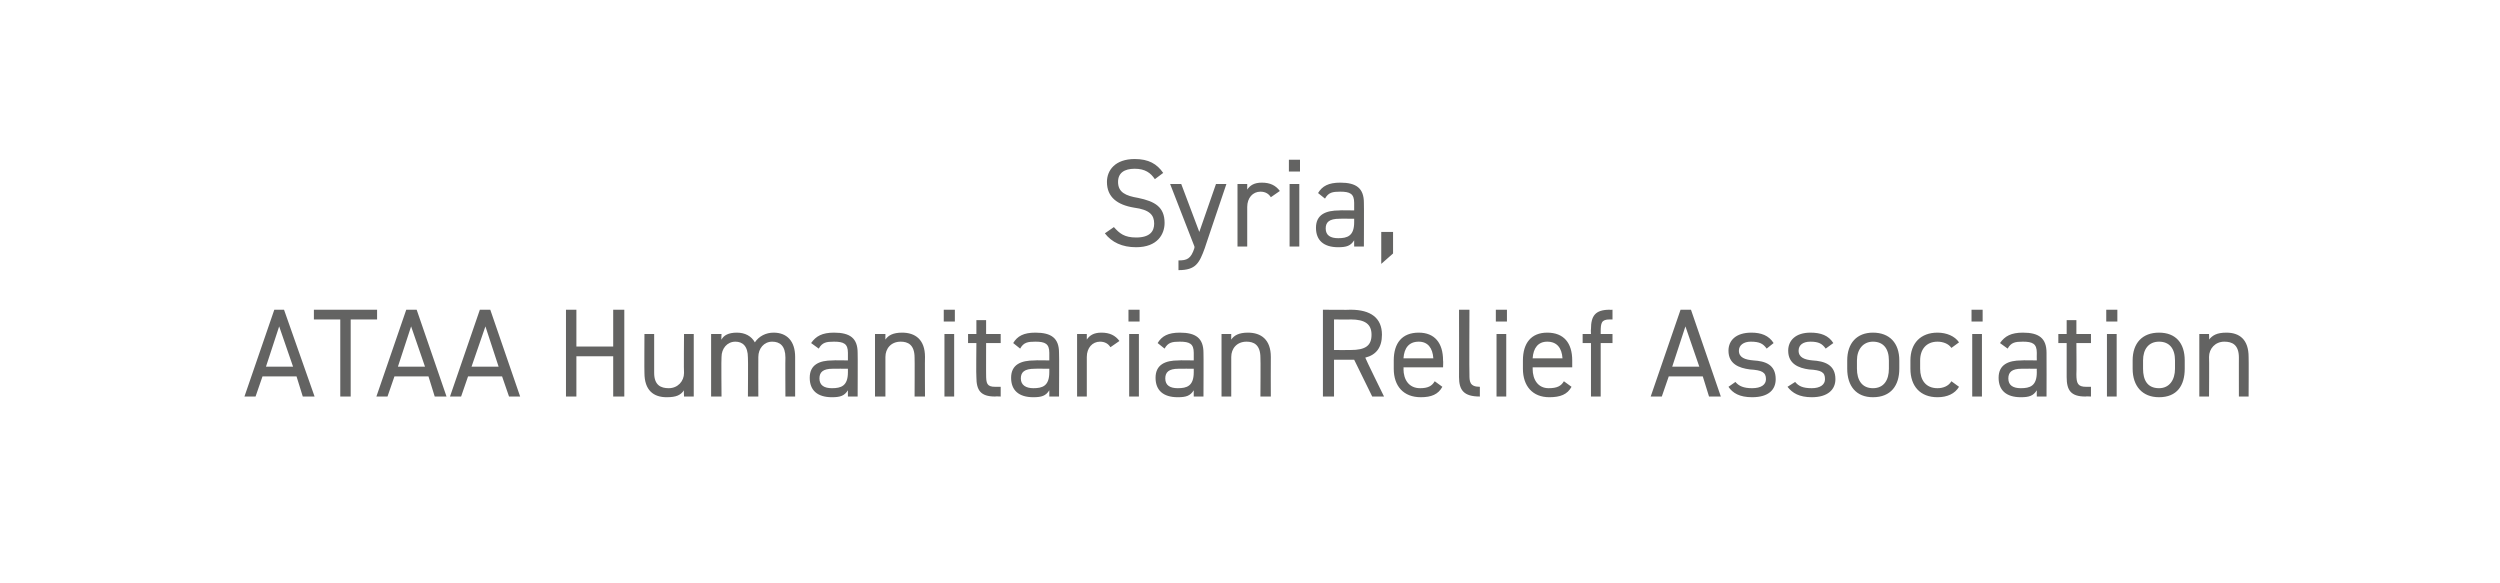 <?xml version="1.0" standalone="no"?><!DOCTYPE svg PUBLIC "-//W3C//DTD SVG 1.1//EN" "http://www.w3.org/Graphics/SVG/1.1/DTD/svg11.dtd"><svg xmlns="http://www.w3.org/2000/svg" version="1.1" width="360px" height="84px" viewBox="0 -1 360 84" style="top:-1px">  <desc>Syria, ATAA Humanitarian Relief Association</desc>  <defs/>  <g id="Polygon1769">    <path d="M 35.2 56.1 L 39.5 43.6 L 40.9 43.6 L 45.3 56.1 L 43.6 56.1 L 42.7 53.2 L 37.8 53.2 L 36.8 56.1 L 35.2 56.1 Z M 38.3 51.8 L 42.2 51.8 L 40.2 46 L 38.3 51.8 Z M 54.3 43.6 L 54.3 45 L 50.5 45 L 50.5 56.1 L 49 56.1 L 49 45 L 45.2 45 L 45.2 43.6 L 54.3 43.6 Z M 54.2 56.1 L 58.5 43.6 L 60 43.6 L 64.3 56.1 L 62.6 56.1 L 61.7 53.2 L 56.8 53.2 L 55.8 56.1 L 54.2 56.1 Z M 57.3 51.8 L 61.2 51.8 L 59.2 46 L 57.3 51.8 Z M 64.8 56.1 L 69.1 43.6 L 70.6 43.6 L 74.9 56.1 L 73.3 56.1 L 72.3 53.2 L 67.4 53.2 L 66.4 56.1 L 64.8 56.1 Z M 67.9 51.8 L 71.8 51.8 L 69.9 46 L 67.9 51.8 Z M 83 48.9 L 88.3 48.9 L 88.3 43.6 L 89.9 43.6 L 89.9 56.1 L 88.3 56.1 L 88.3 50.3 L 83 50.3 L 83 56.1 L 81.5 56.1 L 81.5 43.6 L 83 43.6 L 83 48.9 Z M 99.9 56.1 L 98.5 56.1 C 98.5 56.1 98.45 55.18 98.5 55.2 C 98 55.9 97.4 56.2 96 56.2 C 94.1 56.2 92.8 55.2 92.8 52.7 C 92.77 52.67 92.8 47.1 92.8 47.1 L 94.2 47.1 C 94.2 47.1 94.21 52.66 94.2 52.7 C 94.2 54.5 95.2 54.9 96.3 54.9 C 97.6 54.9 98.5 53.9 98.5 52.7 C 98.45 52.67 98.5 47.1 98.5 47.1 L 99.9 47.1 L 99.9 56.1 Z M 102.4 47.1 L 103.9 47.1 C 103.9 47.1 103.85 47.94 103.9 47.9 C 104.2 47.3 104.9 46.9 106.1 46.9 C 107.3 46.9 108.2 47.4 108.7 48.3 C 109.3 47.4 110.3 46.9 111.4 46.9 C 113.3 46.9 114.5 48.1 114.5 50.4 C 114.51 50.44 114.5 56.1 114.5 56.1 L 113.1 56.1 C 113.1 56.1 113.07 50.46 113.1 50.5 C 113.1 48.8 112.3 48.2 111.2 48.2 C 110 48.2 109.2 49.2 109.2 50.4 C 109.18 50.44 109.2 56.1 109.2 56.1 L 107.7 56.1 C 107.7 56.1 107.74 50.46 107.7 50.5 C 107.7 48.8 106.9 48.2 105.9 48.2 C 104.7 48.2 103.9 49.2 103.9 50.4 C 103.85 50.44 103.9 56.1 103.9 56.1 L 102.4 56.1 L 102.4 47.1 Z M 119.9 50.9 C 119.94 50.86 122.1 50.9 122.1 50.9 C 122.1 50.9 122.09 49.81 122.1 49.8 C 122.1 48.5 121.5 48.2 120.1 48.2 C 119 48.2 118.4 48.3 117.9 49.2 C 117.9 49.2 116.8 48.4 116.8 48.4 C 117.5 47.4 118.4 46.9 120.1 46.9 C 122.4 46.9 123.5 47.7 123.5 49.8 C 123.53 49.81 123.5 56.1 123.5 56.1 L 122.1 56.1 C 122.1 56.1 122.09 55.18 122.1 55.2 C 121.6 56 121 56.2 119.8 56.2 C 117.7 56.2 116.6 55.2 116.6 53.4 C 116.6 51.5 118 50.9 119.9 50.9 Z M 122.1 52.1 C 122.1 52.1 119.94 52.08 119.9 52.1 C 118.5 52.1 118 52.6 118 53.5 C 118 54.5 118.7 54.9 119.8 54.9 C 121.1 54.9 122.1 54.6 122.1 52.6 C 122.09 52.6 122.1 52.1 122.1 52.1 Z M 126 47.1 L 127.5 47.1 C 127.5 47.1 127.49 47.94 127.5 47.9 C 127.9 47.3 128.6 46.9 129.9 46.9 C 131.8 46.9 133.2 47.9 133.2 50.4 C 133.17 50.44 133.2 56.1 133.2 56.1 L 131.7 56.1 C 131.7 56.1 131.73 50.46 131.7 50.5 C 131.7 48.6 130.7 48.2 129.7 48.2 C 128.3 48.2 127.5 49.2 127.5 50.4 C 127.49 50.44 127.5 56.1 127.5 56.1 L 126 56.1 L 126 47.1 Z M 136 47.1 L 137.4 47.1 L 137.4 56.1 L 136 56.1 L 136 47.1 Z M 135.9 43.6 L 137.5 43.6 L 137.5 45.3 L 135.9 45.3 L 135.9 43.6 Z M 139.4 47.1 L 140.6 47.1 L 140.6 45.1 L 142 45.1 L 142 47.1 L 144.1 47.1 L 144.1 48.4 L 142 48.4 C 142 48.4 141.99 52.93 142 52.9 C 142 54.2 142.1 54.7 143.3 54.7 C 143.34 54.69 144.1 54.7 144.1 54.7 L 144.1 56.1 C 144.1 56.1 143.29 56.06 143.3 56.1 C 141.2 56.1 140.6 55.2 140.6 53.3 C 140.55 53.29 140.6 48.4 140.6 48.4 L 139.4 48.4 L 139.4 47.1 Z M 149 50.9 C 148.96 50.86 151.1 50.9 151.1 50.9 C 151.1 50.9 151.1 49.81 151.1 49.8 C 151.1 48.5 150.5 48.2 149.1 48.2 C 148 48.2 147.4 48.3 146.9 49.2 C 146.9 49.2 145.9 48.4 145.9 48.4 C 146.5 47.4 147.4 46.9 149.1 46.9 C 151.4 46.9 152.5 47.7 152.5 49.8 C 152.54 49.81 152.5 56.1 152.5 56.1 L 151.1 56.1 C 151.1 56.1 151.1 55.18 151.1 55.2 C 150.6 56 150 56.2 148.8 56.2 C 146.7 56.2 145.6 55.2 145.6 53.4 C 145.6 51.5 147 50.9 149 50.9 Z M 151.1 52.1 C 151.1 52.1 148.96 52.08 149 52.1 C 147.5 52.1 147 52.6 147 53.5 C 147 54.5 147.8 54.9 148.8 54.9 C 150.1 54.9 151.1 54.6 151.1 52.6 C 151.1 52.6 151.1 52.1 151.1 52.1 Z M 159.9 49 C 159.6 48.5 159.1 48.2 158.4 48.2 C 157.3 48.2 156.5 49.1 156.5 50.4 C 156.5 50.42 156.5 56.1 156.5 56.1 L 155.1 56.1 L 155.1 47.1 L 156.5 47.1 C 156.5 47.1 156.5 47.94 156.5 47.9 C 156.9 47.3 157.5 46.9 158.6 46.9 C 159.8 46.9 160.6 47.3 161.2 48.1 C 161.2 48.1 159.9 49 159.9 49 Z M 162.6 47.1 L 164 47.1 L 164 56.1 L 162.6 56.1 L 162.6 47.1 Z M 162.5 43.6 L 164.1 43.6 L 164.1 45.3 L 162.5 45.3 L 162.5 43.6 Z M 169.7 50.9 C 169.75 50.86 171.9 50.9 171.9 50.9 C 171.9 50.9 171.89 49.81 171.9 49.8 C 171.9 48.5 171.3 48.2 169.9 48.2 C 168.8 48.2 168.2 48.3 167.7 49.2 C 167.7 49.2 166.7 48.4 166.7 48.4 C 167.3 47.4 168.2 46.9 169.9 46.9 C 172.2 46.9 173.3 47.7 173.3 49.8 C 173.33 49.81 173.3 56.1 173.3 56.1 L 171.9 56.1 C 171.9 56.1 171.89 55.18 171.9 55.2 C 171.4 56 170.8 56.2 169.6 56.2 C 167.5 56.2 166.4 55.2 166.4 53.4 C 166.4 51.5 167.8 50.9 169.7 50.9 Z M 171.9 52.1 C 171.9 52.1 169.75 52.08 169.7 52.1 C 168.3 52.1 167.8 52.6 167.8 53.5 C 167.8 54.5 168.5 54.9 169.6 54.9 C 170.9 54.9 171.9 54.6 171.9 52.6 C 171.89 52.6 171.9 52.1 171.9 52.1 Z M 175.9 47.1 L 177.3 47.1 C 177.3 47.1 177.29 47.94 177.3 47.9 C 177.7 47.3 178.4 46.9 179.7 46.9 C 181.6 46.9 183 47.9 183 50.4 C 182.98 50.44 183 56.1 183 56.1 L 181.5 56.1 C 181.5 56.1 181.54 50.46 181.5 50.5 C 181.5 48.6 180.5 48.2 179.5 48.2 C 178.1 48.2 177.3 49.2 177.3 50.4 C 177.29 50.44 177.3 56.1 177.3 56.1 L 175.9 56.1 L 175.9 47.1 Z M 197.6 56.1 L 195 50.8 L 192.1 50.8 L 192.1 56.1 L 190.5 56.1 L 190.5 43.6 C 190.5 43.6 194.5 43.64 194.5 43.6 C 197.4 43.6 199 44.8 199 47.2 C 199 49 198.2 50.1 196.6 50.5 C 196.57 50.55 199.3 56.1 199.3 56.1 L 197.6 56.1 Z M 194.5 49.4 C 196.6 49.4 197.5 48.8 197.5 47.2 C 197.5 45.7 196.6 45 194.5 45 C 194.5 45.04 192.1 45 192.1 45 L 192.1 49.4 C 192.1 49.4 194.5 49.42 194.5 49.4 Z M 207.7 54.7 C 207.1 55.8 206.1 56.2 204.6 56.2 C 202.1 56.2 200.7 54.6 200.7 52.1 C 200.7 52.1 200.7 50.9 200.7 50.9 C 200.7 48.4 201.9 46.9 204.3 46.9 C 206.6 46.9 207.8 48.4 207.8 50.9 C 207.84 50.95 207.8 51.9 207.8 51.9 L 202.1 51.9 C 202.1 51.9 202.15 52.13 202.1 52.1 C 202.1 53.7 202.9 54.9 204.5 54.9 C 205.6 54.9 206.2 54.6 206.6 53.9 C 206.6 53.9 207.7 54.7 207.7 54.7 Z M 202.1 50.6 C 202.1 50.6 206.4 50.6 206.4 50.6 C 206.3 49.1 205.6 48.2 204.3 48.2 C 202.9 48.2 202.2 49.1 202.1 50.6 Z M 210.1 43.6 L 211.6 43.6 C 211.6 43.6 211.56 52.93 211.6 52.9 C 211.6 53.9 211.6 54.7 213.1 54.7 C 213.1 54.7 213.1 56.1 213.1 56.1 C 210.8 56.1 210.1 55.2 210.1 53.3 C 210.12 53.29 210.1 43.6 210.1 43.6 Z M 215.5 47.1 L 216.9 47.1 L 216.9 56.1 L 215.5 56.1 L 215.5 47.1 Z M 215.4 43.6 L 217 43.6 L 217 45.3 L 215.4 45.3 L 215.4 43.6 Z M 226.3 54.7 C 225.7 55.8 224.7 56.2 223.1 56.2 C 220.7 56.2 219.3 54.6 219.3 52.1 C 219.3 52.1 219.3 50.9 219.3 50.9 C 219.3 48.4 220.5 46.9 222.8 46.9 C 225.2 46.9 226.4 48.4 226.4 50.9 C 226.41 50.95 226.4 51.9 226.4 51.9 L 220.7 51.9 C 220.7 51.9 220.72 52.13 220.7 52.1 C 220.7 53.7 221.5 54.9 223 54.9 C 224.2 54.9 224.8 54.6 225.2 53.9 C 225.2 53.9 226.3 54.7 226.3 54.7 Z M 220.7 50.6 C 220.7 50.6 225 50.6 225 50.6 C 224.9 49.1 224.2 48.2 222.8 48.2 C 221.5 48.2 220.8 49.1 220.7 50.6 Z M 229.1 47.1 C 229.1 47.1 229.06 46.41 229.1 46.4 C 229.1 44.5 229.7 43.6 231.8 43.6 C 231.79 43.64 232.2 43.6 232.2 43.6 L 232.2 45 C 232.2 45 231.85 45.01 231.8 45 C 230.6 45 230.5 45.5 230.5 46.8 C 230.5 46.77 230.5 47.1 230.5 47.1 L 232.2 47.1 L 232.2 48.4 L 230.5 48.4 L 230.5 56.1 L 229.1 56.1 L 229.1 48.4 L 227.9 48.4 L 227.9 47.1 L 229.1 47.1 Z M 237.7 56.1 L 242 43.6 L 243.5 43.6 L 247.8 56.1 L 246.1 56.1 L 245.2 53.2 L 240.3 53.2 L 239.3 56.1 L 237.7 56.1 Z M 240.8 51.8 L 244.7 51.8 L 242.7 46 L 240.8 51.8 Z M 254.4 49.2 C 253.9 48.5 253.4 48.2 252.1 48.2 C 251.1 48.2 250.4 48.7 250.4 49.5 C 250.4 50.5 251.3 50.8 252.5 50.9 C 254.2 51 255.7 51.5 255.7 53.6 C 255.7 55.1 254.7 56.2 252.3 56.2 C 250.5 56.2 249.5 55.6 248.9 54.7 C 248.9 54.7 249.9 54 249.9 54 C 250.4 54.6 251.1 54.9 252.3 54.9 C 253.6 54.9 254.3 54.4 254.3 53.6 C 254.3 52.6 253.7 52.3 252 52.2 C 250.4 52 248.9 51.4 248.9 49.5 C 248.9 48 250 46.9 252.2 46.9 C 253.6 46.9 254.7 47.3 255.4 48.4 C 255.4 48.4 254.4 49.2 254.4 49.2 Z M 262.9 49.2 C 262.4 48.5 261.9 48.2 260.7 48.2 C 259.6 48.2 259 48.7 259 49.5 C 259 50.5 259.9 50.8 261 50.9 C 262.7 51 264.3 51.5 264.3 53.6 C 264.3 55.1 263.2 56.2 260.9 56.2 C 259.1 56.2 258.1 55.6 257.4 54.7 C 257.4 54.7 258.5 54 258.5 54 C 259 54.6 259.6 54.9 260.9 54.9 C 262.1 54.9 262.8 54.4 262.8 53.6 C 262.8 52.6 262.3 52.3 260.5 52.2 C 259 52 257.5 51.4 257.5 49.5 C 257.5 48 258.6 46.9 260.7 46.9 C 262.2 46.9 263.3 47.3 264 48.4 C 264 48.4 262.9 49.2 262.9 49.2 Z M 273.5 52.1 C 273.5 54.5 272.3 56.2 269.7 56.2 C 267.3 56.2 266 54.6 266 52.1 C 266 52.1 266 50.9 266 50.9 C 266 48.4 267.4 46.9 269.7 46.9 C 272.1 46.9 273.5 48.4 273.5 50.9 C 273.5 50.9 273.5 52.1 273.5 52.1 Z M 272 52.1 C 272 52.1 272 50.9 272 50.9 C 272 49.2 271.2 48.2 269.7 48.2 C 268.3 48.2 267.4 49.3 267.4 50.9 C 267.4 50.9 267.4 52.1 267.4 52.1 C 267.4 53.7 268.1 54.9 269.7 54.9 C 271.3 54.9 272 53.7 272 52.1 Z M 282.1 54.7 C 281.5 55.7 280.4 56.2 279 56.2 C 276.5 56.2 275.1 54.6 275.1 52.1 C 275.1 52.1 275.1 50.9 275.1 50.9 C 275.1 48.4 276.6 46.9 279 46.9 C 280.3 46.9 281.5 47.4 282.1 48.3 C 282.1 48.3 281 49.1 281 49.1 C 280.6 48.5 279.8 48.2 279 48.2 C 277.4 48.2 276.5 49.3 276.5 50.9 C 276.5 50.9 276.5 52.1 276.5 52.1 C 276.5 53.7 277.3 54.9 279 54.9 C 279.8 54.9 280.6 54.6 281 53.9 C 281 53.9 282.1 54.7 282.1 54.7 Z M 284 47.1 L 285.4 47.1 L 285.4 56.1 L 284 56.1 L 284 47.1 Z M 283.9 43.6 L 285.5 43.6 L 285.5 45.3 L 283.9 45.3 L 283.9 43.6 Z M 291.1 50.9 C 291.14 50.86 293.3 50.9 293.3 50.9 C 293.3 50.9 293.28 49.81 293.3 49.8 C 293.3 48.5 292.7 48.2 291.3 48.2 C 290.2 48.2 289.6 48.3 289.1 49.2 C 289.1 49.2 288 48.4 288 48.4 C 288.7 47.4 289.6 46.9 291.3 46.9 C 293.6 46.9 294.7 47.7 294.7 49.8 C 294.72 49.81 294.7 56.1 294.7 56.1 L 293.3 56.1 C 293.3 56.1 293.28 55.18 293.3 55.2 C 292.8 56 292.2 56.2 291 56.2 C 288.9 56.2 287.8 55.2 287.8 53.4 C 287.8 51.5 289.2 50.9 291.1 50.9 Z M 293.3 52.1 C 293.3 52.1 291.14 52.08 291.1 52.1 C 289.7 52.1 289.2 52.6 289.2 53.5 C 289.2 54.5 289.9 54.9 291 54.9 C 292.3 54.9 293.3 54.6 293.3 52.6 C 293.28 52.6 293.3 52.1 293.3 52.1 Z M 296.4 47.1 L 297.6 47.1 L 297.6 45.1 L 299 45.1 L 299 47.1 L 301.1 47.1 L 301.1 48.4 L 299 48.4 C 299 48.4 299.04 52.93 299 52.9 C 299 54.2 299.2 54.7 300.4 54.7 C 300.39 54.69 301.1 54.7 301.1 54.7 L 301.1 56.1 C 301.1 56.1 300.34 56.06 300.3 56.1 C 298.2 56.1 297.6 55.2 297.6 53.3 C 297.6 53.29 297.6 48.4 297.6 48.4 L 296.4 48.4 L 296.4 47.1 Z M 303.4 47.1 L 304.8 47.1 L 304.8 56.1 L 303.4 56.1 L 303.4 47.1 Z M 303.3 43.6 L 304.9 43.6 L 304.9 45.3 L 303.3 45.3 L 303.3 43.6 Z M 314.6 52.1 C 314.6 54.5 313.5 56.2 310.9 56.2 C 308.5 56.2 307.1 54.6 307.1 52.1 C 307.1 52.1 307.1 50.9 307.1 50.9 C 307.1 48.4 308.5 46.9 310.9 46.9 C 313.3 46.9 314.6 48.4 314.6 50.9 C 314.6 50.9 314.6 52.1 314.6 52.1 Z M 313.2 52.1 C 313.2 52.1 313.2 50.9 313.2 50.9 C 313.2 49.2 312.4 48.2 310.9 48.2 C 309.4 48.2 308.6 49.3 308.6 50.9 C 308.6 50.9 308.6 52.1 308.6 52.1 C 308.6 53.7 309.2 54.9 310.9 54.9 C 312.4 54.9 313.2 53.7 313.2 52.1 Z M 316.7 47.1 L 318.1 47.1 C 318.1 47.1 318.14 47.94 318.1 47.9 C 318.6 47.3 319.2 46.9 320.6 46.9 C 322.5 46.9 323.8 47.9 323.8 50.4 C 323.83 50.44 323.8 56.1 323.8 56.1 L 322.4 56.1 C 322.4 56.1 322.39 50.46 322.4 50.5 C 322.4 48.6 321.4 48.2 320.3 48.2 C 319 48.2 318.1 49.2 318.1 50.4 C 318.14 50.44 318.1 56.1 318.1 56.1 L 316.7 56.1 L 316.7 47.1 Z " stroke="none" fill="#636362"/>  </g>  <g id="Polygon1768">    <path d="M 166.3 24.8 C 165.7 23.9 164.9 23.3 163.4 23.3 C 161.9 23.3 161 23.9 161 25.2 C 161 26.7 162.1 27.2 163.9 27.5 C 166.3 28 167.7 28.8 167.7 31.1 C 167.7 32.7 166.7 34.6 163.6 34.6 C 161.6 34.6 160.1 33.9 159.1 32.6 C 159.1 32.6 160.4 31.7 160.4 31.7 C 161.2 32.6 161.9 33.2 163.6 33.2 C 165.6 33.2 166.2 32.3 166.2 31.2 C 166.2 30 165.6 29.2 163.3 28.9 C 160.9 28.5 159.4 27.4 159.4 25.2 C 159.4 23.5 160.6 21.9 163.4 21.9 C 165.4 21.9 166.6 22.6 167.5 23.9 C 167.5 23.9 166.3 24.8 166.3 24.8 Z M 172 34.5 L 168.5 25.5 L 170.1 25.5 L 172.7 32.4 L 175.1 25.5 L 176.6 25.5 C 176.6 25.5 173.47 34.75 173.5 34.7 C 172.7 36.9 172.2 37.9 169.7 37.9 C 169.7 37.9 169.7 36.5 169.7 36.5 C 170.9 36.5 171.5 36.3 172 34.7 C 172.01 34.67 172 34.5 172 34.5 Z M 183 27.4 C 182.7 26.9 182.2 26.6 181.5 26.6 C 180.4 26.6 179.6 27.5 179.6 28.8 C 179.6 28.82 179.6 34.5 179.6 34.5 L 178.2 34.5 L 178.2 25.5 L 179.6 25.5 C 179.6 25.5 179.6 26.34 179.6 26.3 C 180 25.7 180.6 25.3 181.7 25.3 C 182.9 25.3 183.7 25.7 184.3 26.5 C 184.3 26.5 183 27.4 183 27.4 Z M 185.7 25.5 L 187.1 25.5 L 187.1 34.5 L 185.7 34.5 L 185.7 25.5 Z M 185.6 22 L 187.2 22 L 187.2 23.7 L 185.6 23.7 L 185.6 22 Z M 192.9 29.3 C 192.85 29.26 195 29.3 195 29.3 C 195 29.3 194.99 28.21 195 28.2 C 195 26.9 194.4 26.6 193 26.6 C 191.9 26.6 191.3 26.7 190.8 27.6 C 190.8 27.6 189.8 26.8 189.8 26.8 C 190.4 25.8 191.3 25.3 193 25.3 C 195.3 25.3 196.4 26.1 196.4 28.2 C 196.43 28.21 196.4 34.5 196.4 34.5 L 195 34.5 C 195 34.5 194.99 33.58 195 33.6 C 194.5 34.4 193.9 34.6 192.7 34.6 C 190.6 34.6 189.5 33.6 189.5 31.8 C 189.5 29.9 190.9 29.3 192.9 29.3 Z M 195 30.5 C 195 30.5 192.85 30.48 192.9 30.5 C 191.4 30.5 190.9 31 190.9 31.9 C 190.9 32.9 191.6 33.3 192.7 33.3 C 194 33.3 195 33 195 31 C 194.99 31 195 30.5 195 30.5 Z M 200.6 35.5 L 198.9 37 L 198.9 32.4 L 200.6 32.4 L 200.6 35.5 Z " stroke="none" fill="#636362"/>  </g></svg>
